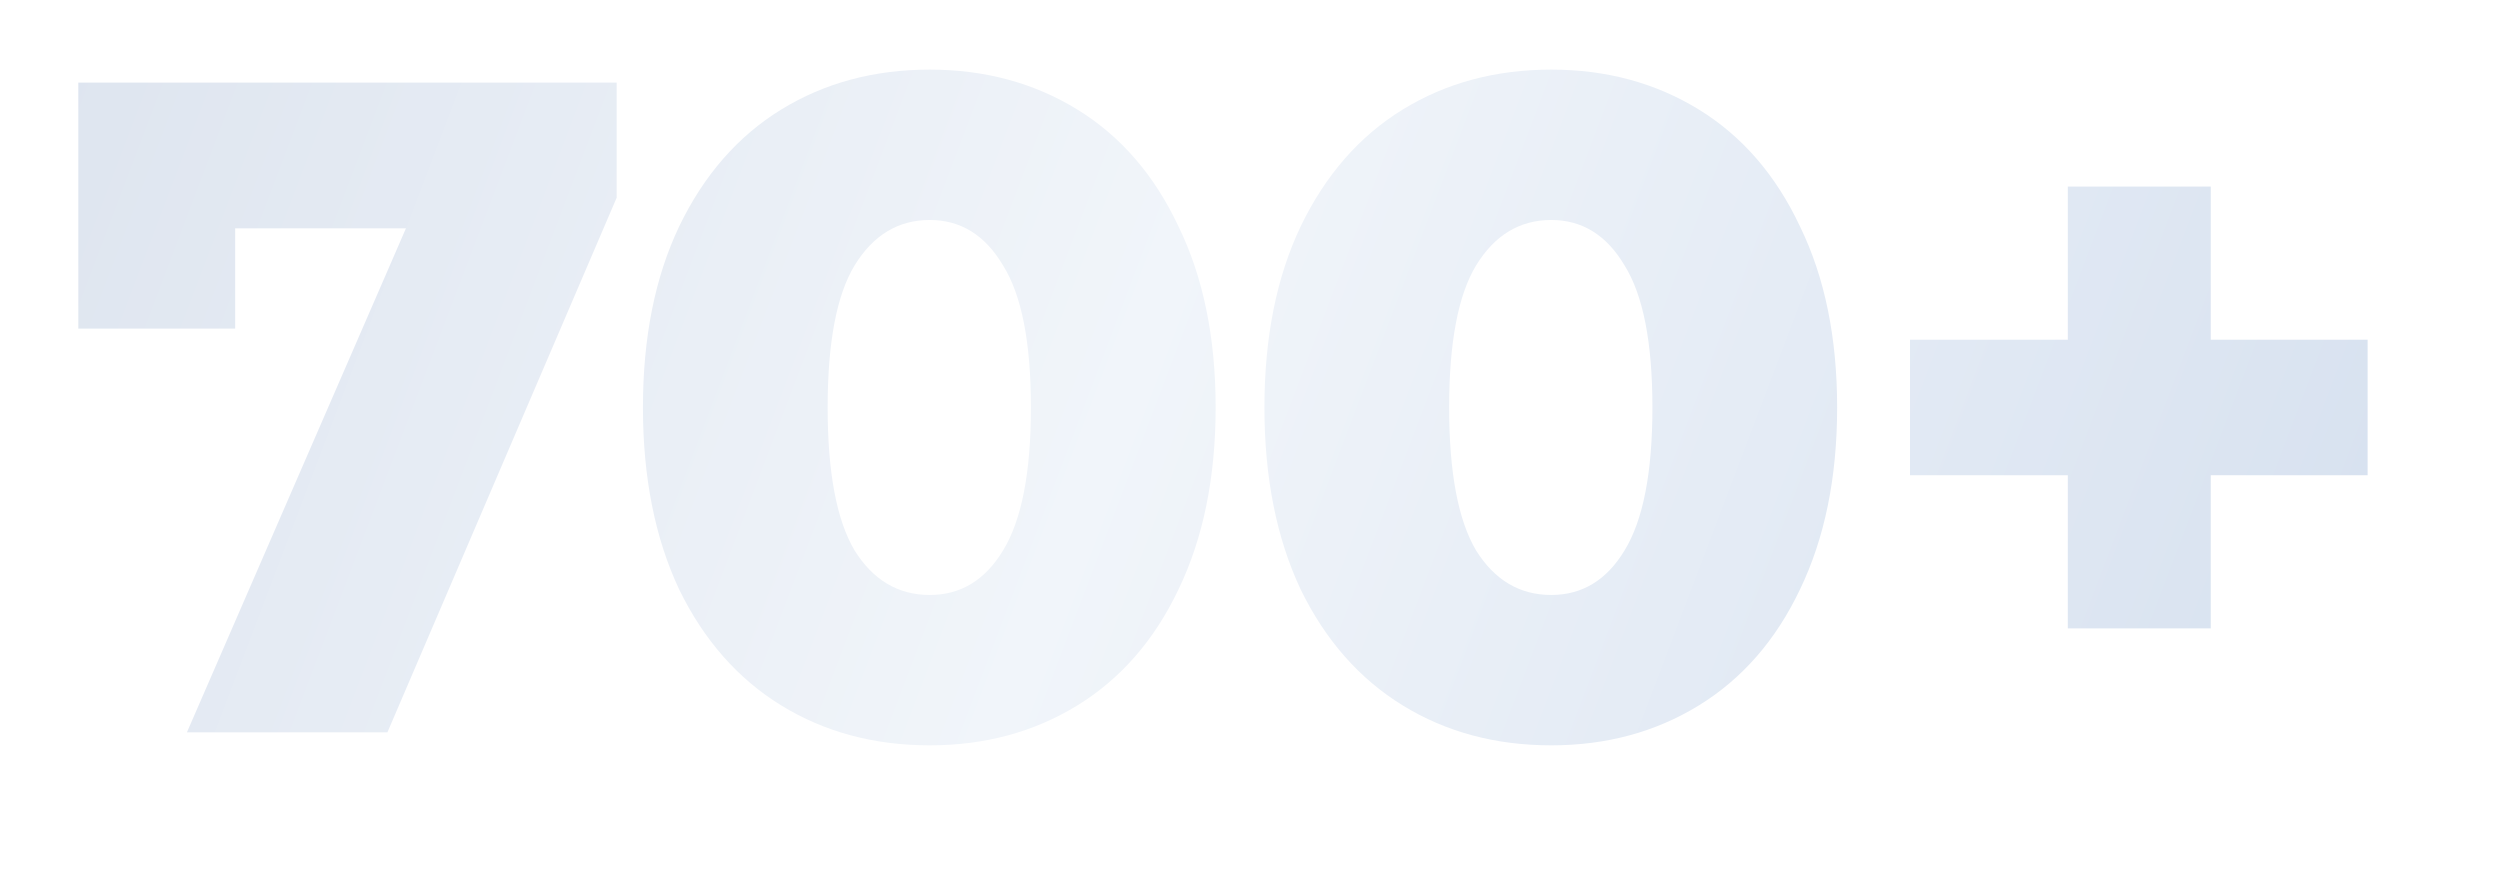<?xml version="1.0" encoding="UTF-8"?> <svg xmlns="http://www.w3.org/2000/svg" width="862" height="305" viewBox="0 0 862 305" fill="none"> <g filter="url(#filter0_d_140_260)"> <path d="M209.628 24.483V64.168L130.577 248.513H61.448L136.978 74.73H78.09V109.294H24.003V24.483H209.628Z" fill="url(#paint0_linear_140_260)"></path> <path d="M317.579 252.993C298.377 252.993 281.308 248.406 266.372 239.231C251.437 230.057 239.702 216.722 231.168 199.226C222.847 181.517 218.686 160.608 218.686 136.498C218.686 112.388 222.847 91.585 231.168 74.09C239.702 56.381 251.437 42.939 266.372 33.764C281.308 24.59 298.377 20.003 317.579 20.003C336.568 20.003 353.531 24.59 368.466 33.764C383.401 42.939 395.029 56.381 403.35 74.09C411.885 91.585 416.152 112.388 416.152 136.498C416.152 160.608 411.885 181.517 403.35 199.226C395.029 216.722 383.401 230.057 368.466 239.231C353.531 248.406 336.568 252.993 317.579 252.993ZM317.579 201.146C328.247 201.146 336.675 196.026 342.863 185.784C349.263 175.33 352.464 158.901 352.464 136.498C352.464 114.095 349.263 97.773 342.863 87.531C336.675 77.077 328.247 71.849 317.579 71.849C306.698 71.849 298.057 77.077 291.656 87.531C285.468 97.773 282.375 114.095 282.375 136.498C282.375 158.901 285.468 175.33 291.656 185.784C298.057 196.026 306.698 201.146 317.579 201.146Z" fill="url(#paint1_linear_140_260)"></path> <path d="M531.87 252.993C512.667 252.993 495.598 248.406 480.663 239.231C465.728 230.057 453.993 216.722 445.458 199.226C437.137 181.517 432.977 160.608 432.977 136.498C432.977 112.388 437.137 91.585 445.458 74.09C453.993 56.381 465.728 42.939 480.663 33.764C495.598 24.59 512.667 20.003 531.87 20.003C550.859 20.003 567.821 24.59 582.756 33.764C597.692 42.939 609.32 56.381 617.641 74.09C626.176 91.585 630.443 112.388 630.443 136.498C630.443 160.608 626.176 181.517 617.641 199.226C609.32 216.722 597.692 230.057 582.756 239.231C567.821 248.406 550.859 252.993 531.87 252.993ZM531.87 201.146C542.538 201.146 550.966 196.026 557.153 185.784C563.554 175.33 566.754 158.901 566.754 136.498C566.754 114.095 563.554 97.773 557.153 87.531C550.966 77.077 542.538 71.849 531.87 71.849C520.988 71.849 512.347 77.077 505.946 87.531C499.759 97.773 496.665 114.095 496.665 136.498C496.665 158.901 499.759 175.33 505.946 185.784C512.347 196.026 520.988 201.146 531.87 201.146Z" fill="url(#paint2_linear_140_260)"></path> <path d="M813.354 159.861H759.267V212.668H709.981V159.861H655.574V113.135H709.981V60.328H759.267V113.135H813.354V159.861Z" fill="url(#paint3_linear_140_260)"></path> </g> <defs> <filter id="filter0_d_140_260" x="0" y="0" width="861.361" height="305" filterUnits="userSpaceOnUse" color-interpolation-filters="sRGB"> <feFlood flood-opacity="0" result="BackgroundImageFix"></feFlood> <feColorMatrix in="SourceAlpha" type="matrix" values="0 0 0 0 0 0 0 0 0 0 0 0 0 0 0 0 0 0 127 0" result="hardAlpha"></feColorMatrix> <feOffset dx="3" dy="4"></feOffset> <feGaussianBlur stdDeviation="4.5"></feGaussianBlur> <feComposite in2="hardAlpha" operator="out"></feComposite> <feColorMatrix type="matrix" values="0 0 0 0 0 0 0 0 0 0 0 0 0 0 0 0 0 0 0.35 0"></feColorMatrix> <feBlend mode="normal" in2="BackgroundImageFix" result="effect1_dropShadow_140_260"></feBlend> <feBlend mode="normal" in="SourceGraphic" in2="effect1_dropShadow_140_260" result="shape"></feBlend> </filter> <linearGradient id="paint0_linear_140_260" x1="-5.331" y1="-261.291" x2="860.487" y2="67.481" gradientUnits="userSpaceOnUse"> <stop stop-color="#D8E0EC"></stop> <stop offset="0.545" stop-color="#F1F5FA"></stop> <stop offset="0.99" stop-color="#D8E2F0"></stop> </linearGradient> <linearGradient id="paint1_linear_140_260" x1="-5.331" y1="-261.291" x2="860.487" y2="67.481" gradientUnits="userSpaceOnUse"> <stop stop-color="#D8E0EC"></stop> <stop offset="0.545" stop-color="#F1F5FA"></stop> <stop offset="0.99" stop-color="#D8E2F0"></stop> </linearGradient> <linearGradient id="paint2_linear_140_260" x1="-5.331" y1="-261.291" x2="860.487" y2="67.481" gradientUnits="userSpaceOnUse"> <stop stop-color="#D8E0EC"></stop> <stop offset="0.545" stop-color="#F1F5FA"></stop> <stop offset="0.99" stop-color="#D8E2F0"></stop> </linearGradient> <linearGradient id="paint3_linear_140_260" x1="-5.331" y1="-261.291" x2="860.487" y2="67.481" gradientUnits="userSpaceOnUse"> <stop stop-color="#D8E0EC"></stop> <stop offset="0.545" stop-color="#F1F5FA"></stop> <stop offset="0.99" stop-color="#D8E2F0"></stop> </linearGradient> </defs> </svg> 